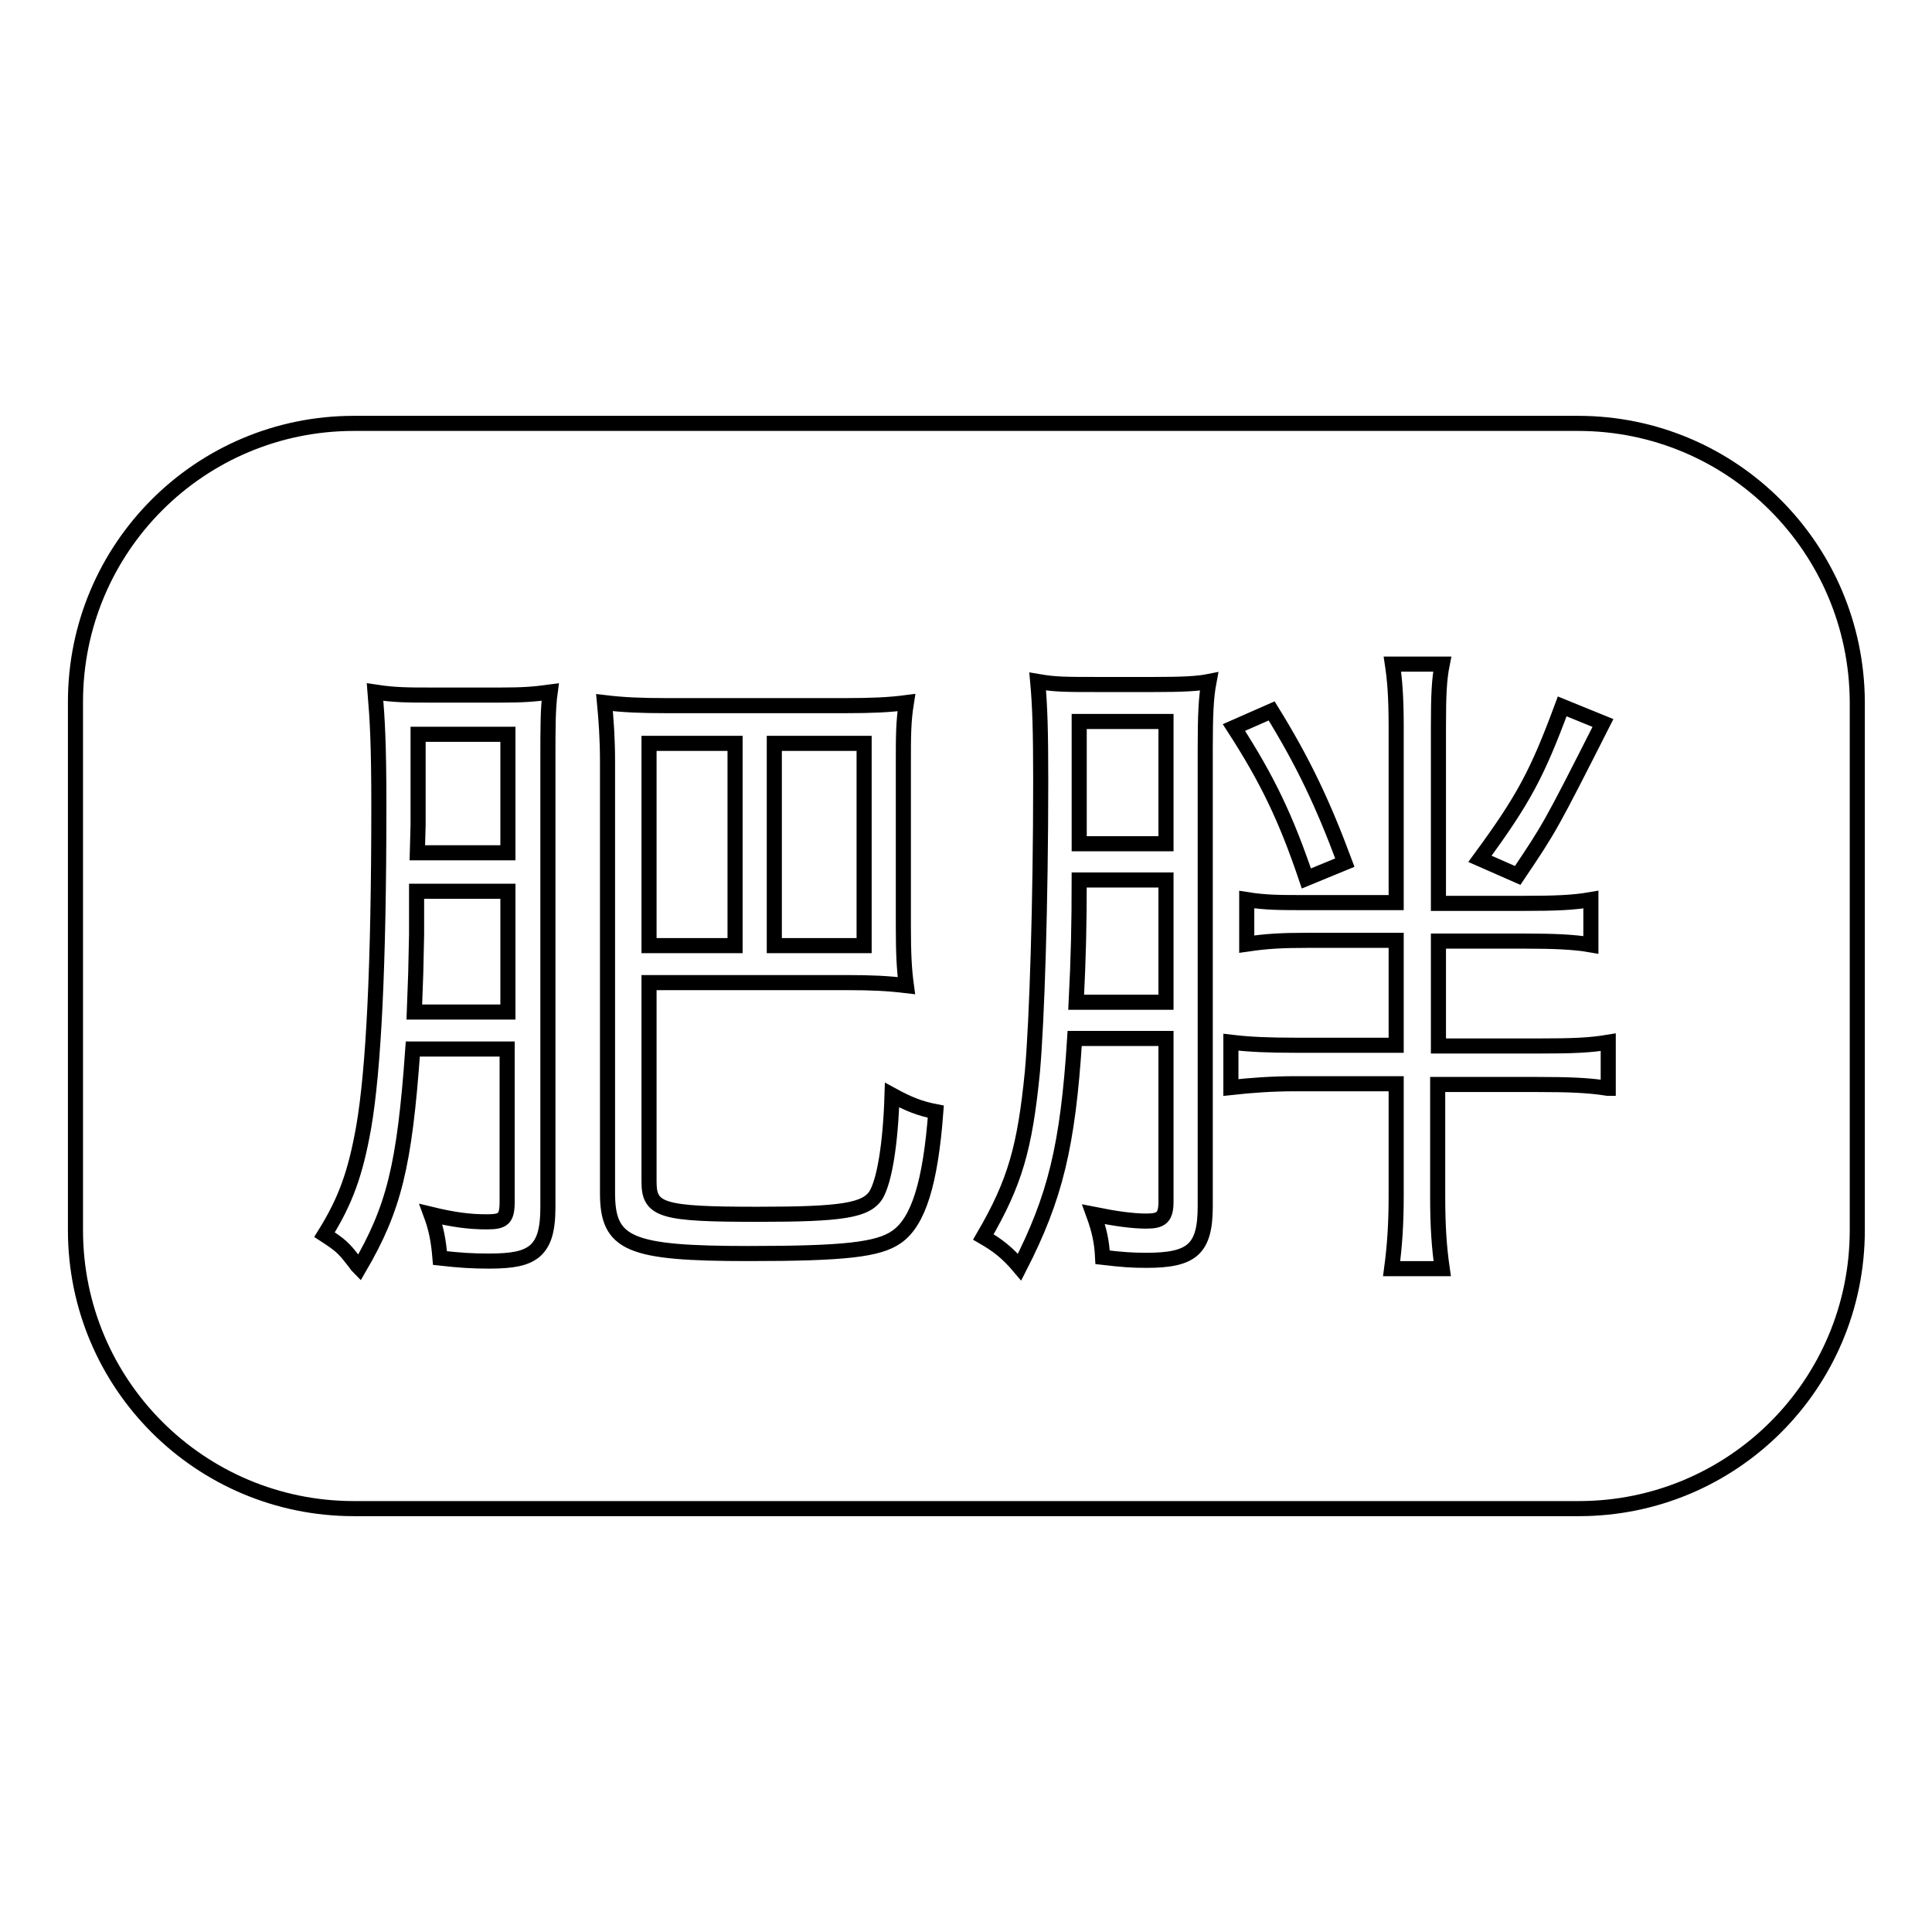 <?xml version="1.0" encoding="utf-8"?>
<!-- Svg Vector Icons : http://www.onlinewebfonts.com/icon -->
<!DOCTYPE svg PUBLIC "-//W3C//DTD SVG 1.1//EN" "http://www.w3.org/Graphics/SVG/1.1/DTD/svg11.dtd">
<svg version="1.1" xmlns="http://www.w3.org/2000/svg" xmlns:xlink="http://www.w3.org/1999/xlink" x="0px" y="0px" viewBox="0 0 256 256" enable-background="new 0 0 256 256" xml:space="preserve">
<g><g><path stroke-width="2" fill-opacity="0" stroke="#000000"  d="M86,98.5h11.4v26.8H86V98.5z"/><path stroke-width="2" fill-opacity="0" stroke="#000000"  d="M142.6,132.8h11.9v-16.2H143C143,122.5,142.9,126.9,142.6,132.8z"/><path stroke-width="2" fill-opacity="0" stroke="#000000"  d="M102.6,98.5h11.9v26.8h-11.9V98.5z"/><path stroke-width="2" fill-opacity="0" stroke="#000000"  d="M55.2,123.8c-0.1,5.2-0.1,5.2-0.3,10.3h12.4v-16H55.2C55.2,120.6,55.2,122.5,55.2,123.8z"/><path stroke-width="2" fill-opacity="0" stroke="#000000"  d="M55.4,109.3l-0.1,3.7h12V97.3H55.4V109.3z"/><path stroke-width="2" fill-opacity="0" stroke="#000000"  d="M209.1,56.1H46.9C26.5,56.1,10,72.6,10,93V163c0,20.4,16.5,36.9,36.9,36.9h162.3c20.4,0,36.9-16.5,36.9-36.9V93C246,72.6,229.5,56.1,209.1,56.1z M207,93.6l5.4,2.2c-7,13.8-7,13.8-11.3,20.2l-5-2.2C201.9,105.9,203.7,102.5,207,93.6z M168.5,94.2c4.2,6.8,6.8,12.3,9.7,20.1l-5.1,2.1c-2.7-8-5.2-13.2-9.6-20L168.5,94.2z M72.6,100.7v59.2c0,3.1-0.5,4.9-1.9,6c-1.1,0.8-2.6,1.2-5.9,1.2c-2.2,0-3.8-0.1-6.5-0.4c-0.2-2.4-0.5-3.9-1.2-5.8c2.9,0.7,5,1,7.4,1c2.2,0,2.7-0.4,2.7-2.7V139H54.7c-1.1,15.5-2.5,21.1-7.1,29c-0.4-0.4-0.6-0.8-0.8-1c-1.3-1.7-1.8-2.1-3.8-3.4c2.8-4.5,4.1-8.1,5.2-14.3c1.3-7.6,2-21.2,2-42.6c0-8.1-0.2-11.4-0.5-15c2.6,0.4,4.4,0.4,7.4,0.4h9.2c2.9,0,4.4-0.1,6.6-0.4C72.6,93.9,72.6,96.3,72.6,100.7z M118.8,163.9c-2.4,1.7-7,2.2-19.6,2.2c-15.8,0-18.7-1.2-18.7-8v-57.2c0-3.1-0.2-5.7-0.4-7.8c2.5,0.3,4.8,0.4,8.1,0.4h23.9c3.4,0,5.7-0.1,8-0.4c-0.4,2.5-0.4,4.5-0.4,7.8v21.8c0,3.6,0.1,5.7,0.4,7.9c-2.5-0.3-4.6-0.4-7.9-0.4H86v26.4c0,3.8,1.7,4.3,14.4,4.3c11.2,0,14.4-0.5,15.7-2.6c1.1-1.9,1.9-6.7,2.1-13.2c2.2,1.2,3.7,1.8,5.8,2.2C123.3,156.7,121.7,161.9,118.8,163.9z M159.7,99.2v60.6c0,5.7-1.7,7.2-7.8,7.2c-2,0-3.2-0.1-5.8-0.4c-0.1-2-0.4-3.5-1.2-5.7c3,0.6,5.2,0.9,7,0.9c2,0,2.6-0.5,2.6-2.6v-21.6h-12.1c-0.9,14.3-2.6,21.1-7.3,30.3c-1.6-1.9-2.9-2.9-4.8-4c4.2-7.2,5.5-11.8,6.5-21.9c0.6-6.7,1.1-22.5,1.1-38.5c0-6.6-0.1-9.9-0.4-13.2c2.3,0.4,3.8,0.4,7.9,0.4h7.5c3.7,0,5.8-0.1,7.3-0.4C159.8,92.4,159.7,94.8,159.7,99.2z M213,144.2c-2.5-0.4-5.1-0.5-9.4-0.5h-13.1v14.8c0,4.1,0.2,6.8,0.6,9.6h-6.7c0.4-3,0.6-5.9,0.6-9.6v-14.9h-13.3c-3.1,0-5.9,0.2-8.6,0.5v-6c2.5,0.3,5.1,0.4,8.5,0.4h13.4v-13.9h-11.8c-3.2,0-5.3,0.1-8,0.5v-5.9c2.5,0.4,4.4,0.4,7.9,0.4H185V96.3c0-4.1-0.2-6.3-0.5-8.3h6.6c-0.4,2-0.5,4.1-0.5,8.3v23.4h11.3c4.3,0,6.6-0.1,8.9-0.5v6c-2.3-0.4-5-0.5-8.9-0.5h-11.3v13.9h13.1c4.8,0,7-0.1,9.4-0.5V144.2z"/><path stroke-width="2" fill-opacity="0" stroke="#000000"  d="M143,95.6h11.5v16.2H143V95.6z"/></g></g>
</svg>